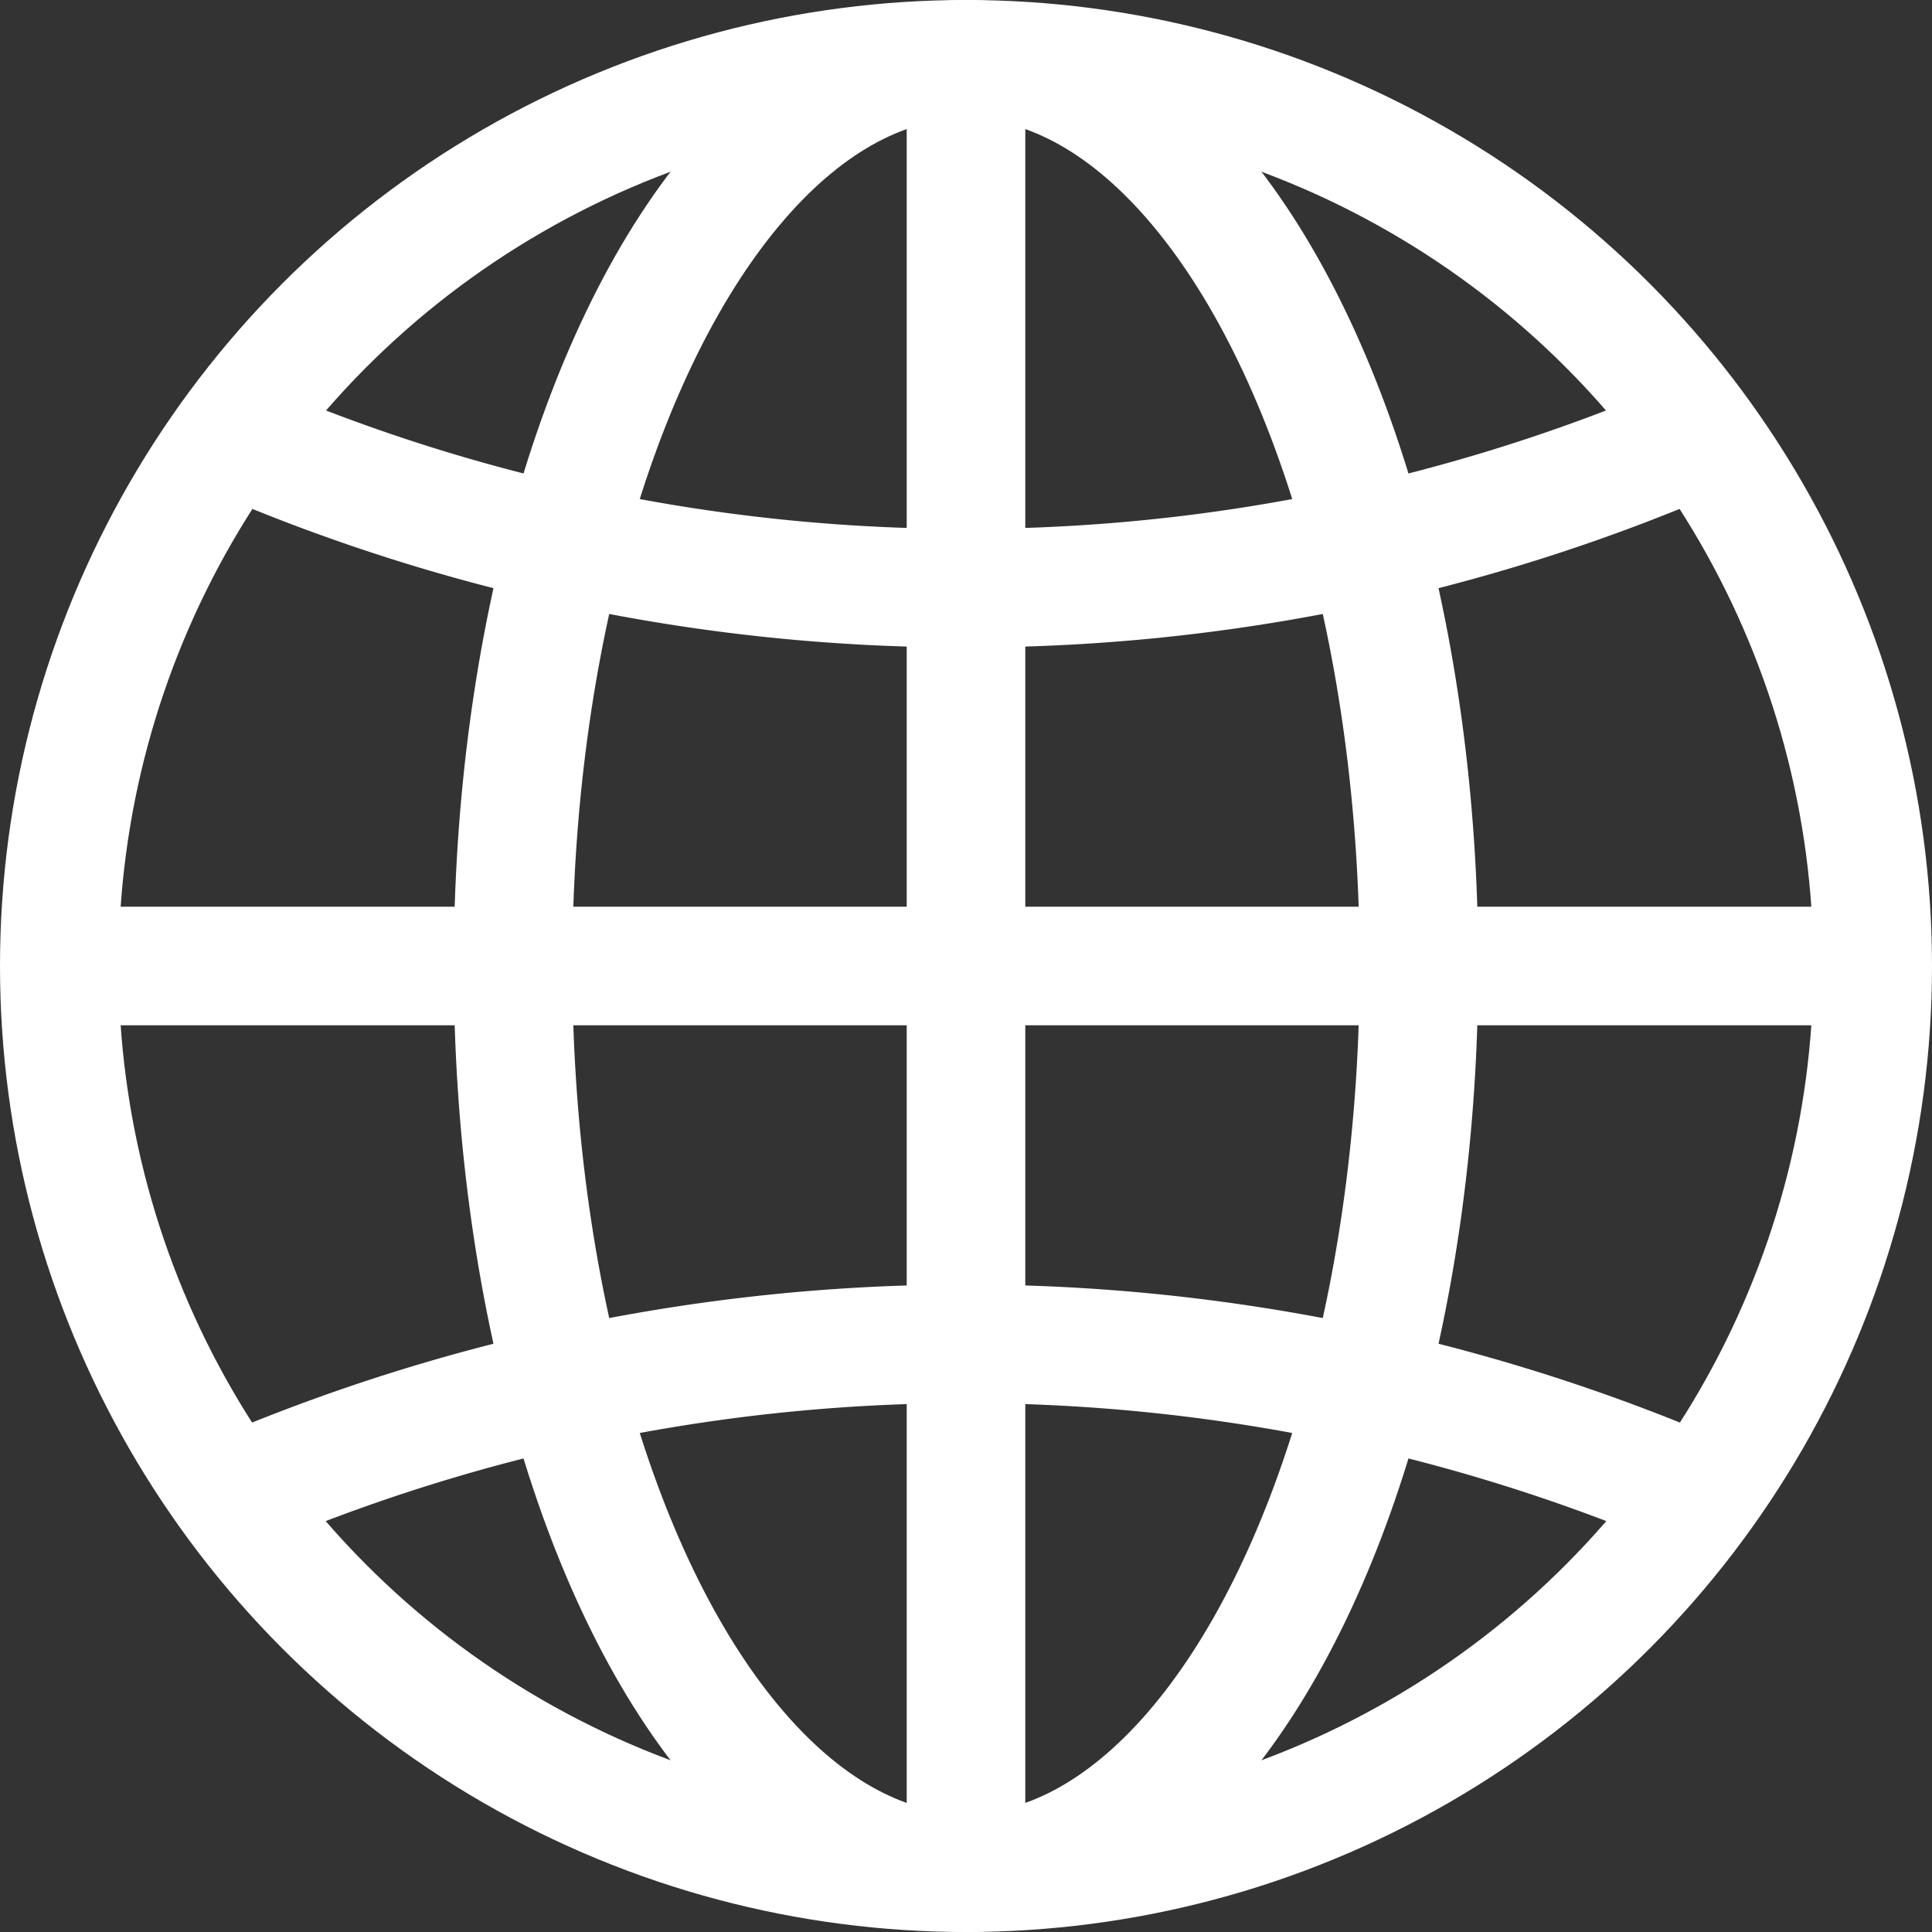 <svg xmlns="http://www.w3.org/2000/svg" viewBox="0 0 24.44 24.44"><rect x="0" y="0" width="24.44" height="24.44" fill="#333333" stroke="none"/><defs><style>.cls-1,.cls-2,.cls-3{fill:none;stroke:#fff;stroke-width:1.5px;}.cls-1{stroke-miterlimit:10;}.cls-2{stroke-linecap:round;}.cls-2,.cls-3{stroke-linejoin:round;}</style></defs><g id="Layer_2" data-name="Layer 2"><g id="Layer_1-2" data-name="Layer 1"><line class="cls-1" x1="0.75" y1="12.22" x2="23.69" y2="12.22"></line><line class="cls-1" x1="12.22" y1="0.75" x2="12.22" y2="23.69"></line><circle class="cls-2" cx="12.22" cy="12.22" r="11.47"></circle><path class="cls-3" d="M21.52,18.92a23.48,23.48,0,0,0-18.6,0"></path><path class="cls-3" d="M2.92,5.51a23.24,23.24,0,0,0,9.3,1.93,23.24,23.24,0,0,0,9.3-1.93"></path><ellipse class="cls-2" cx="12.22" cy="12.22" rx="5.73" ry="11.47"></ellipse></g></g></svg>